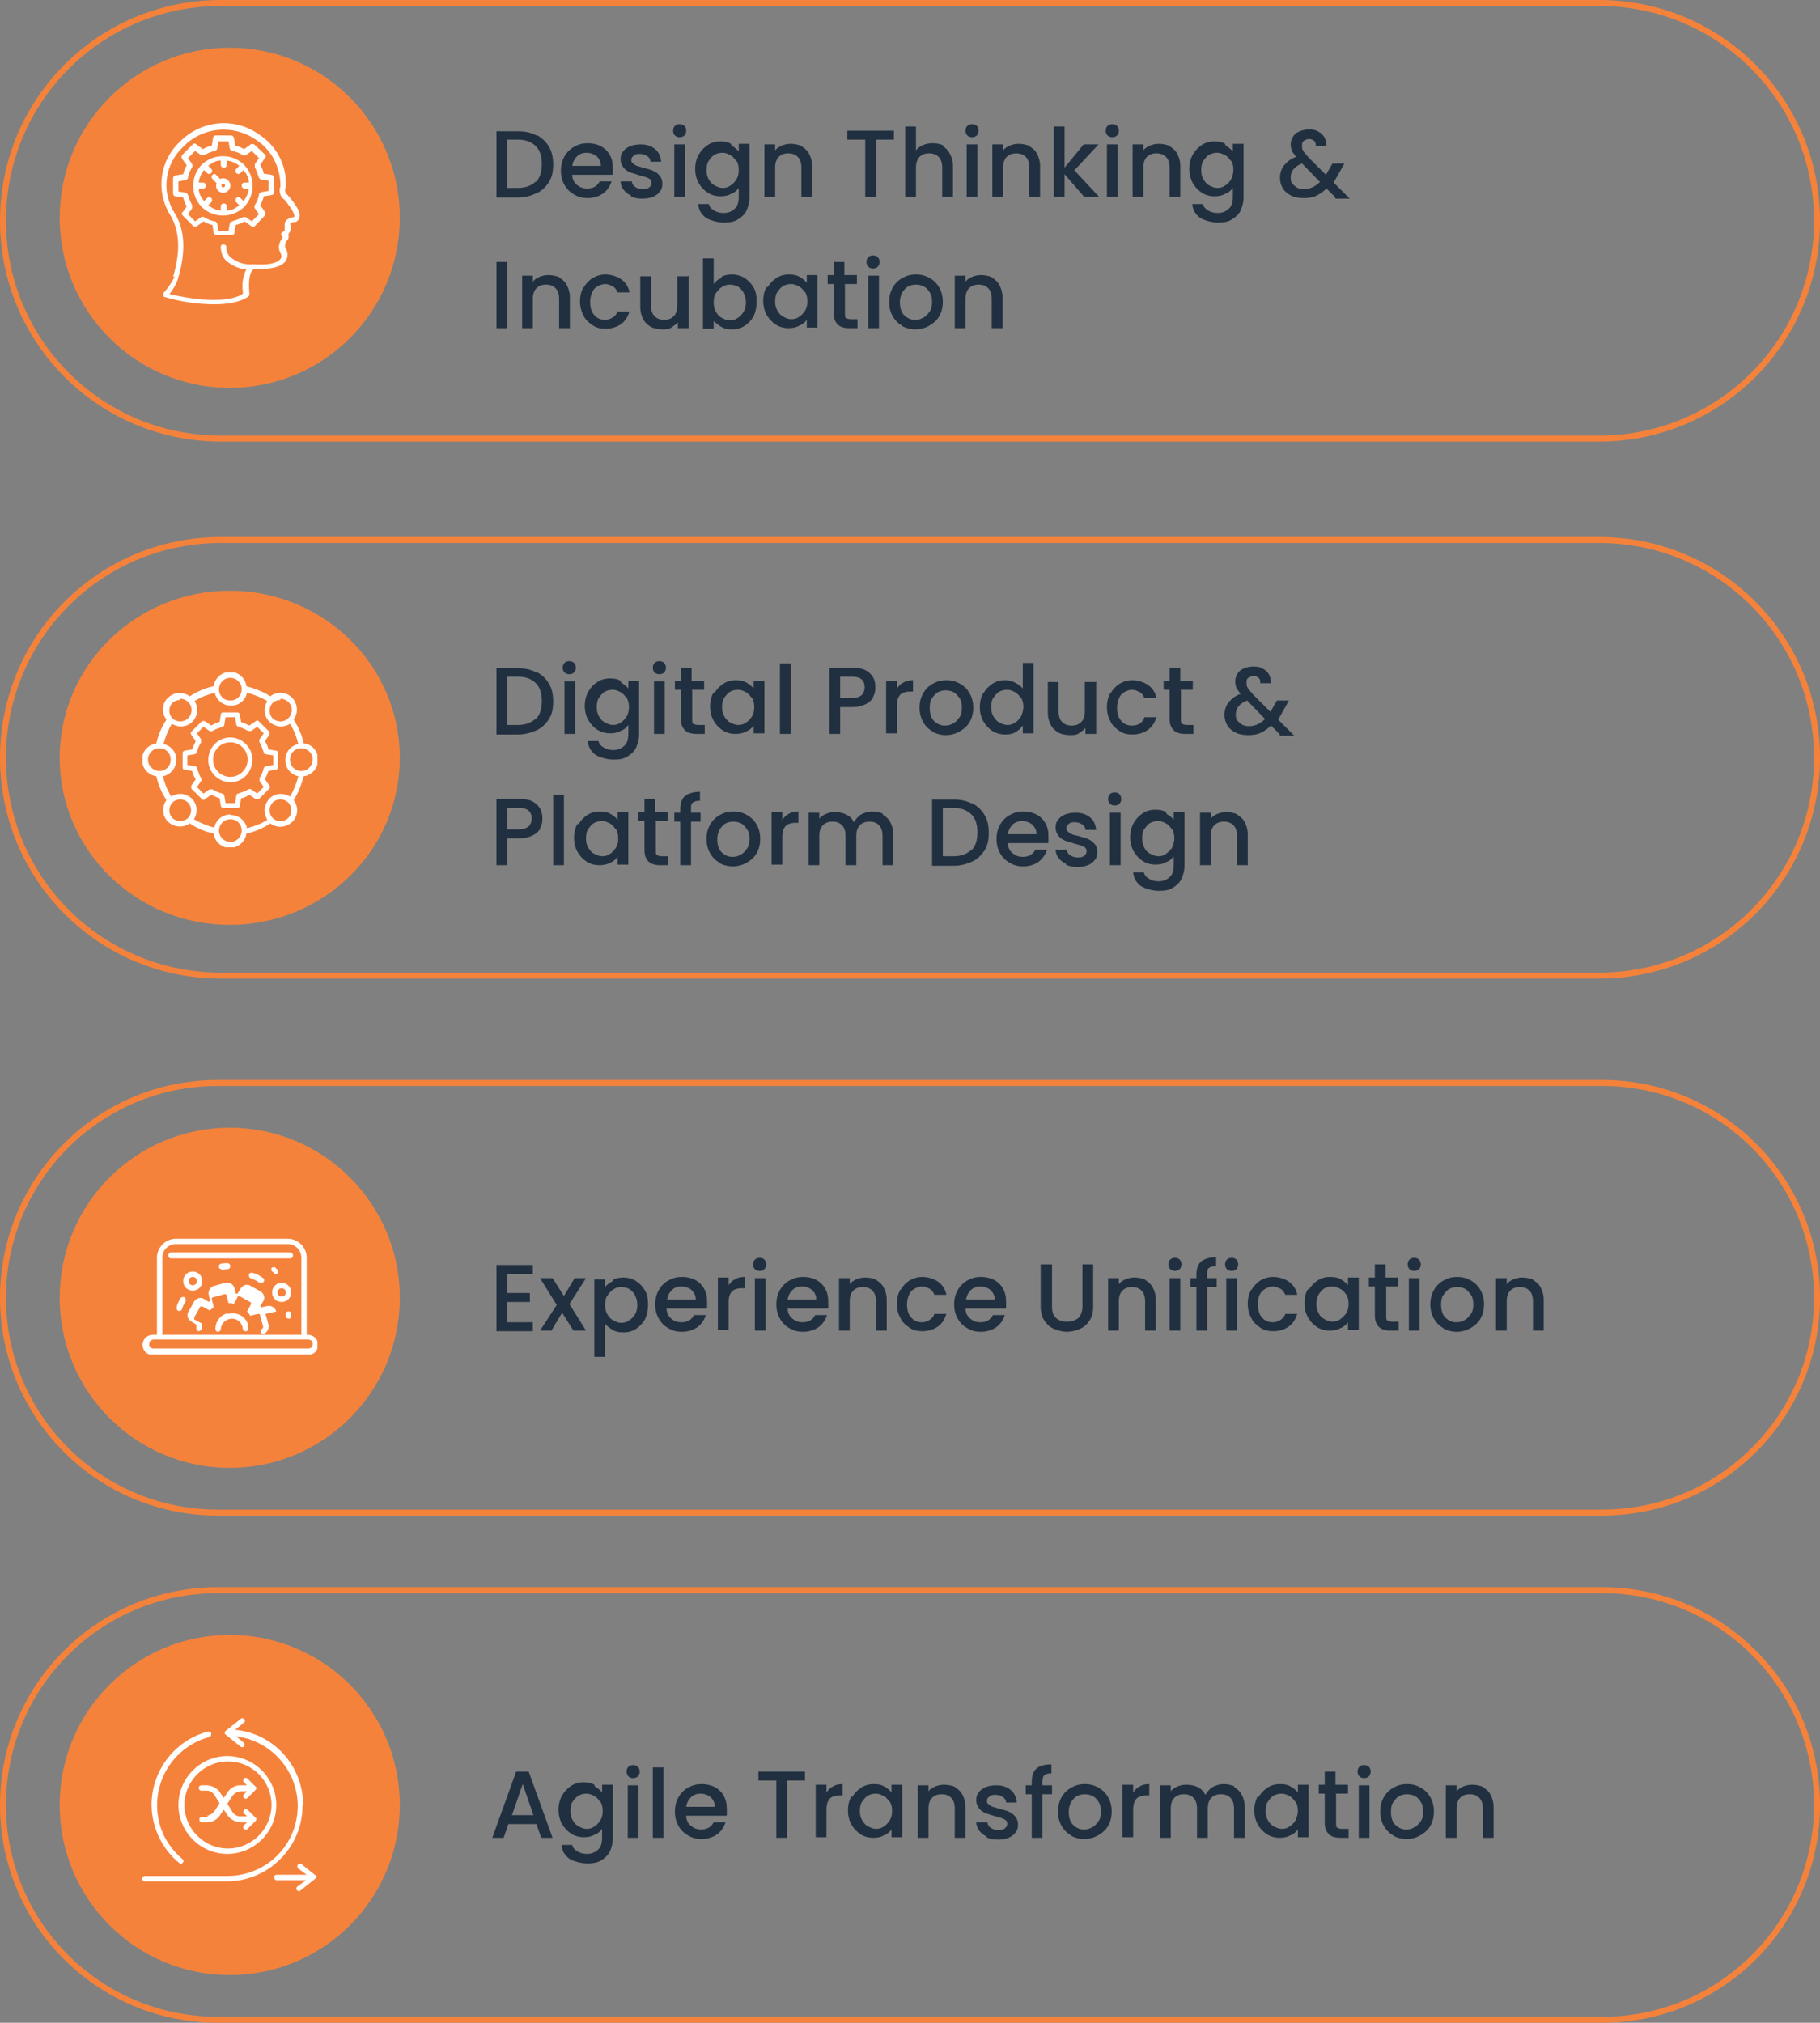 <?xml version="1.0" encoding="UTF-8"?> <svg xmlns="http://www.w3.org/2000/svg" xmlns:xlink="http://www.w3.org/1999/xlink" id="Layer_1" version="1.1" viewBox="0 0 305 339"><rect x="0" y="0" width="305" height="339" fill="#808080" stroke="none"/><defs><style> .st0 { fill: #fff; } .st1, .st2 { fill: none; } .st3 { clip-path: url(#clippath-1); } .st4 { isolation: isolate; } .st5 { fill: #213040; } .st6 { fill: #f5823b; } .st7 { clip-path: url(#clippath-2); } .st8 { clip-path: url(#clippath); } .st2 { stroke: #f5823b; } </style><clipPath id="clippath"><rect class="st1" x="23.9" y="207.5" width="29.3" height="19.5"></rect></clipPath><clipPath id="clippath-1"><rect class="st1" x="23.9" y="112.7" width="29.3" height="29.3"></rect></clipPath><clipPath id="clippath-2"><rect class="st1" x="27" y="20.7" width="23.2" height="30.3"></rect></clipPath></defs><g id="Digital_Product_Studio"><g id="Rectangle_78"><path class="st1" d="M37,0h231c20.4,0,37,16.6,37,37h0c0,20.4-16.6,37-37,37H37C16.6,74,0,57.4,0,37h0C0,16.6,16.6,0,37,0Z"></path><path class="st2" d="M37,.5h231c20.2,0,36.5,16.3,36.5,36.5h0c0,20.2-16.3,36.5-36.5,36.5H37C16.8,73.5.5,57.2.5,37h0C.5,16.8,16.8.5,37,.5Z"></path></g><g id="Rectangle_79"><path class="st1" d="M37,90h231c20.4,0,37,16.6,37,37h0c0,20.4-16.6,37-37,37H37c-20.4,0-37-16.6-37-37h0c0-20.4,16.6-37,37-37Z"></path><path class="st2" d="M37,90.5h231c20.2,0,36.5,16.3,36.5,36.5h0c0,20.2-16.3,36.5-36.5,36.5H37c-20.2,0-36.5-16.3-36.5-36.5h0c0-20.2,16.3-36.5,36.5-36.5Z"></path></g><g id="Rectangle_80"><path class="st1" d="M36.5,181h232c20.2,0,36.5,16.3,36.5,36.5h0c0,20.2-16.3,36.5-36.5,36.5H36.5c-20.2,0-36.5-16.3-36.5-36.5h0c0-20.2,16.3-36.5,36.5-36.5Z"></path><path class="st2" d="M36.5,181.5h232c19.9,0,36,16.1,36,36h0c0,19.9-16.1,36-36,36H36.5c-19.9,0-36-16.1-36-36h0c0-19.9,16.1-36,36-36Z"></path></g><g id="Rectangle_103"><path class="st1" d="M36.5,266h232c20.2,0,36.5,16.3,36.5,36.5h0c0,20.2-16.3,36.5-36.5,36.5H36.5c-20.2,0-36.5-16.3-36.5-36.5h0c0-20.2,16.3-36.5,36.5-36.5Z"></path><path class="st2" d="M36.5,266.5h232c19.9,0,36,16.1,36,36h0c0,19.9-16.1,36-36,36H36.5c-19.9,0-36-16.1-36-36h0c0-19.9,16.1-36,36-36Z"></path></g><circle id="Ellipse_1" class="st6" cx="38.5" cy="36.5" r="28.5"></circle><ellipse id="Ellipse_2" class="st6" cx="38.5" cy="127" rx="28.5" ry="28"></ellipse><circle id="Ellipse_3" class="st6" cx="38.5" cy="217.5" r="28.5"></circle><circle id="Ellipse_4" class="st6" cx="38.5" cy="302.5" r="28.5"></circle><g id="Design_Thinking_Incubation" class="st4"><g class="st4"><path class="st5" d="M89.9,22.6c.9.5,1.6,1.1,2.1,2,.5.8.7,1.8.7,3s-.2,2.1-.7,2.9-1.2,1.5-2.1,1.9-1.9.7-3.1.7h-3.6v-11.1h3.6c1.2,0,2.2.2,3.1.7ZM89.8,30.5c.7-.7,1-1.7,1-3s-.3-2.3-1-3c-.7-.7-1.7-1.1-3-1.1h-1.8v8.1h1.8c1.3,0,2.3-.4,3-1.1Z"></path><path class="st5" d="M102.6,29.3h-6.7c0,.7.3,1.3.8,1.7.5.4,1,.6,1.7.6,1,0,1.7-.4,2.1-1.2h2c-.3.8-.7,1.5-1.4,2s-1.6.8-2.6.8-1.6-.2-2.3-.6c-.7-.4-1.2-.9-1.6-1.6-.4-.7-.6-1.5-.6-2.4s.2-1.7.6-2.4c.4-.7.9-1.2,1.6-1.6.7-.4,1.4-.6,2.3-.6s1.6.2,2.2.5c.7.4,1.2.9,1.5,1.5.4.7.5,1.4.5,2.3s0,.6,0,.9ZM100.7,27.8c0-.7-.3-1.2-.7-1.6-.5-.4-1.1-.6-1.7-.6s-1.2.2-1.6.6c-.4.4-.7.9-.8,1.6h4.9Z"></path><path class="st5" d="M105.8,32.8c-.5-.2-1-.6-1.3-1-.3-.4-.5-.9-.5-1.4h1.9c0,.4.2.7.5.9.3.2.7.4,1.2.4s.9,0,1.2-.3c.3-.2.4-.5.4-.8s-.2-.6-.5-.7c-.3-.2-.8-.3-1.5-.5-.7-.2-1.2-.4-1.6-.5-.4-.2-.8-.4-1.1-.8-.3-.4-.5-.8-.5-1.4s.1-.9.4-1.3c.3-.4.7-.7,1.2-.9.5-.2,1.1-.3,1.8-.3,1,0,1.8.3,2.4.8.6.5.9,1.2,1,2.1h-1.8c0-.4-.2-.7-.5-.9-.3-.2-.7-.4-1.2-.4s-.8,0-1.1.3c-.3.2-.4.4-.4.7s0,.4.3.6c.2.2.4.3.6.4.2,0,.6.2,1.1.3.6.2,1.2.3,1.6.5.4.2.8.4,1.1.8.3.3.5.8.5,1.4,0,.5-.1.9-.4,1.3s-.7.7-1.2.9c-.5.2-1.1.3-1.8.3s-1.3-.1-1.9-.4Z"></path><path class="st5" d="M113.1,22.7c-.2-.2-.3-.5-.3-.8s.1-.6.3-.8c.2-.2.5-.3.8-.3s.6.1.8.3c.2.2.3.5.3.8s-.1.6-.3.8c-.2.2-.5.3-.8.3s-.6-.1-.8-.3ZM114.8,24.2v8.8h-1.8v-8.8h1.8Z"></path><path class="st5" d="M122.6,24.4c.5.3.9.6,1.2,1v-1.3h1.8v9c0,.8-.2,1.5-.5,2.2-.3.6-.8,1.1-1.5,1.5-.6.4-1.4.5-2.3.5s-2.2-.3-3-.8c-.8-.6-1.2-1.3-1.3-2.3h1.8c.1.5.4.8.9,1.1.5.3,1,.4,1.6.4s1.3-.2,1.8-.7c.5-.4.7-1.1.7-2v-1.5c-.3.4-.7.8-1.3,1-.5.3-1.1.4-1.8.4s-1.5-.2-2.1-.6c-.6-.4-1.1-.9-1.5-1.6-.4-.7-.6-1.5-.6-2.4s.2-1.7.6-2.4.9-1.2,1.5-1.6c.6-.4,1.3-.6,2.1-.6s1.3.1,1.8.4ZM123.4,27c-.3-.4-.6-.8-1-1-.4-.2-.8-.4-1.3-.4s-.9.1-1.3.3c-.4.2-.7.6-1,1-.3.4-.4,1-.4,1.6s.1,1.1.4,1.6c.3.5.6.8,1,1s.8.4,1.3.4.9-.1,1.3-.4c.4-.2.7-.6,1-1,.3-.5.4-1,.4-1.6s-.1-1.1-.4-1.6Z"></path><path class="st5" d="M134.3,24.5c.5.3,1,.7,1.3,1.3.3.6.5,1.2.5,2v5.2h-1.8v-4.9c0-.8-.2-1.4-.6-1.8-.4-.4-.9-.6-1.6-.6s-1.2.2-1.6.6c-.4.4-.6,1-.6,1.8v4.9h-1.8v-8.8h1.8v1c.3-.4.7-.6,1.1-.8.5-.2,1-.3,1.5-.3s1.3.1,1.9.4Z"></path><path class="st5" d="M149.8,21.9v1.5h-3v9.6h-1.8v-9.6h-3v-1.5h7.8Z"></path><path class="st5" d="M158,24.5c.5.3.9.7,1.2,1.3.3.6.5,1.2.5,2v5.2h-1.8v-4.9c0-.8-.2-1.4-.6-1.8-.4-.4-.9-.6-1.6-.6s-1.2.2-1.6.6c-.4.4-.6,1-.6,1.8v4.9h-1.8v-11.8h1.8v4c.3-.4.7-.7,1.2-.9.5-.2,1-.3,1.6-.3s1.3.1,1.8.4Z"></path><path class="st5" d="M162.1,22.7c-.2-.2-.3-.5-.3-.8s.1-.6.3-.8c.2-.2.5-.3.8-.3s.6.1.8.3c.2.2.3.5.3.8s-.1.6-.3.8c-.2.2-.5.3-.8.3s-.6-.1-.8-.3ZM163.8,24.2v8.8h-1.8v-8.8h1.8Z"></path><path class="st5" d="M172.5,24.5c.5.3,1,.7,1.3,1.3.3.6.5,1.2.5,2v5.2h-1.8v-4.9c0-.8-.2-1.4-.6-1.8-.4-.4-.9-.6-1.6-.6s-1.2.2-1.6.6c-.4.4-.6,1-.6,1.8v4.9h-1.8v-8.8h1.8v1c.3-.4.7-.6,1.1-.8.5-.2,1-.3,1.5-.3s1.3.1,1.9.4Z"></path><path class="st5" d="M180.1,28.6l4.1,4.4h-2.5l-3.3-3.8v3.8h-1.8v-11.8h1.8v6.9l3.2-3.9h2.5l-4.1,4.4Z"></path><path class="st5" d="M185.6,22.7c-.2-.2-.3-.5-.3-.8s.1-.6.3-.8.5-.3.8-.3.6.1.8.3c.2.2.3.5.3.8s-.1.6-.3.8c-.2.2-.5.3-.8.3s-.6-.1-.8-.3ZM187.3,24.2v8.8h-1.8v-8.8h1.8Z"></path><path class="st5" d="M196,24.5c.5.3,1,.7,1.3,1.3s.5,1.2.5,2v5.2h-1.8v-4.9c0-.8-.2-1.4-.6-1.8-.4-.4-.9-.6-1.6-.6s-1.2.2-1.6.6c-.4.4-.6,1-.6,1.8v4.9h-1.8v-8.8h1.8v1c.3-.4.7-.6,1.1-.8.5-.2,1-.3,1.5-.3s1.3.1,1.9.4Z"></path><path class="st5" d="M205.4,24.4c.5.3.9.6,1.2,1v-1.3h1.8v9c0,.8-.2,1.5-.5,2.2-.3.6-.8,1.1-1.5,1.5-.6.4-1.4.5-2.3.5s-2.2-.3-3-.8c-.8-.6-1.2-1.3-1.3-2.3h1.8c.1.5.4.8.9,1.1.5.3,1,.4,1.6.4s1.3-.2,1.8-.7c.5-.4.7-1.1.7-2v-1.5c-.3.4-.7.8-1.3,1-.5.3-1.1.4-1.8.4s-1.5-.2-2.1-.6c-.6-.4-1.1-.9-1.5-1.6-.4-.7-.6-1.5-.6-2.4s.2-1.7.6-2.4c.4-.7.9-1.2,1.5-1.6.6-.4,1.3-.6,2.1-.6s1.3.1,1.8.4ZM206.3,27c-.3-.4-.6-.8-1-1-.4-.2-.8-.4-1.3-.4s-.9.1-1.3.3-.7.6-1,1c-.3.4-.4,1-.4,1.6s.1,1.1.4,1.6c.3.5.6.8,1,1s.8.4,1.3.4.9-.1,1.3-.4c.4-.2.7-.6,1-1,.2-.5.4-1,.4-1.6s-.1-1.1-.4-1.6Z"></path><path class="st5" d="M223.7,33l-1.4-1.4c-.5.5-1.1.9-1.7,1.2-.6.3-1.3.4-2.1.4s-1.5-.1-2.1-.4-1.1-.7-1.4-1.2c-.3-.5-.5-1.1-.5-1.8s.2-1.5.7-2.1,1.1-1.1,2-1.4c-.3-.4-.5-.7-.7-1-.1-.3-.2-.7-.2-1.1s.1-.9.4-1.3c.2-.4.6-.7,1.1-.9.5-.2,1-.3,1.6-.3s1.2.1,1.6.4c.4.2.8.6,1,1s.3.9.3,1.4h-1.8c0-.4,0-.7-.3-.9-.2-.2-.5-.3-.8-.3s-.6.1-.9.3-.3.5-.3.8,0,.6.2.9c.2.3.5.6.9,1.1l2.9,2.9,1.1-1.9h2l-1.4,2.5-.4.7,2.7,2.7h-2.4ZM221.1,30.4l-2.9-3c-1.3.5-1.9,1.3-1.9,2.3s.2,1,.6,1.4c.4.4.9.6,1.6.6,1,0,1.9-.4,2.7-1.2Z"></path></g><g class="st4"><path class="st5" d="M85,43.9v11.1h-1.8v-11.1h1.8Z"></path><path class="st5" d="M93.7,46.5c.5.3,1,.7,1.3,1.3.3.6.5,1.2.5,2v5.2h-1.8v-4.9c0-.8-.2-1.4-.6-1.8-.4-.4-.9-.6-1.6-.6s-1.2.2-1.6.6c-.4.4-.6,1-.6,1.8v4.9h-1.8v-8.8h1.8v1c.3-.4.7-.6,1.1-.8.5-.2,1-.3,1.5-.3s1.3.1,1.9.4Z"></path><path class="st5" d="M97.8,48.2c.4-.7.9-1.2,1.5-1.6.7-.4,1.4-.6,2.2-.6s1.9.3,2.6.8c.7.5,1.2,1.2,1.4,2.2h-2c-.2-.4-.4-.8-.8-1-.4-.2-.8-.4-1.3-.4s-1.3.3-1.8.8c-.4.5-.7,1.3-.7,2.2s.2,1.7.7,2.2c.4.5,1,.8,1.8.8s1.8-.5,2.1-1.4h2c-.3.9-.7,1.6-1.4,2.1-.7.5-1.6.8-2.6.8s-1.6-.2-2.2-.6-1.2-.9-1.5-1.6c-.4-.7-.6-1.5-.6-2.4s.2-1.7.6-2.4Z"></path><path class="st5" d="M115.4,46.2v8.8h-1.8v-1c-.3.4-.7.6-1.1.9s-1,.3-1.5.3-1.3-.1-1.9-.4c-.5-.3-1-.7-1.3-1.3-.3-.6-.5-1.2-.5-2v-5.2h1.8v4.9c0,.8.2,1.4.6,1.8.4.4.9.6,1.6.6s1.2-.2,1.6-.6c.4-.4.6-1,.6-1.8v-4.9h1.8Z"></path><path class="st5" d="M120.9,46.4c.5-.3,1.1-.4,1.8-.4s1.5.2,2.1.6c.6.4,1.1.9,1.5,1.6.4.7.5,1.5.5,2.4s-.2,1.7-.5,2.4c-.4.7-.9,1.2-1.5,1.6-.6.4-1.3.6-2.1.6s-1.3-.1-1.8-.4c-.5-.3-.9-.6-1.3-1v1.3h-1.8v-11.8h1.8v4.3c.3-.4.7-.8,1.3-1ZM124.6,49c-.3-.4-.6-.8-1-1-.4-.2-.9-.3-1.3-.3s-.9.1-1.3.4c-.4.2-.7.6-1,1s-.4,1-.4,1.6.1,1.1.4,1.6c.3.5.6.8,1,1s.8.4,1.3.4.9-.1,1.3-.4c.4-.2.7-.6,1-1,.3-.5.4-1,.4-1.6s-.1-1.1-.4-1.6Z"></path><path class="st5" d="M128.6,48.2c.4-.7.9-1.2,1.5-1.6.6-.4,1.3-.6,2.1-.6s1.3.1,1.8.4c.5.3.9.6,1.2,1v-1.3h1.8v8.8h-1.8v-1.3c-.3.4-.7.8-1.3,1-.5.3-1.1.4-1.8.4s-1.5-.2-2.1-.6c-.6-.4-1.1-.9-1.5-1.6-.4-.7-.6-1.5-.6-2.4s.2-1.7.6-2.4ZM134.9,49c-.3-.4-.6-.8-1-1-.4-.2-.8-.4-1.3-.4s-.9.1-1.3.3c-.4.2-.7.6-1,1-.3.4-.4,1-.4,1.6s.1,1.1.4,1.6c.3.5.6.8,1,1s.8.4,1.3.4.9-.1,1.3-.4c.4-.2.7-.6,1-1,.3-.5.4-1,.4-1.6s-.1-1.1-.4-1.6Z"></path><path class="st5" d="M141.6,47.7v4.9c0,.3,0,.6.2.7.2.1.4.2.8.2h1.1v1.5h-1.4c-.8,0-1.5-.2-1.9-.6-.4-.4-.7-1-.7-1.9v-4.9h-1v-1.5h1v-2.2h1.8v2.2h2.1v1.5h-2.1Z"></path><path class="st5" d="M145.5,44.7c-.2-.2-.3-.5-.3-.8s.1-.6.3-.8c.2-.2.5-.3.8-.3s.6.1.8.3c.2.2.3.5.3.8s-.1.6-.3.8c-.2.2-.5.3-.8.3s-.6-.1-.8-.3ZM147.3,46.2v8.8h-1.8v-8.8h1.8Z"></path><path class="st5" d="M151.2,54.6c-.7-.4-1.2-.9-1.6-1.6-.4-.7-.6-1.5-.6-2.4s.2-1.7.6-2.4c.4-.7.9-1.2,1.6-1.6.7-.4,1.4-.6,2.3-.6s1.6.2,2.3.6c.7.4,1.2.9,1.6,1.6s.6,1.5.6,2.4-.2,1.7-.6,2.4c-.4.7-1,1.2-1.7,1.6s-1.5.6-2.3.6-1.6-.2-2.3-.6ZM154.8,53.2c.4-.2.7-.6,1-1s.4-1,.4-1.6-.1-1.2-.4-1.6c-.2-.4-.6-.8-1-1s-.8-.3-1.3-.3-.9.1-1.3.3-.7.6-1,1c-.2.4-.4,1-.4,1.6,0,.9.2,1.7.7,2.2s1.1.8,1.8.8.9-.1,1.3-.3Z"></path><path class="st5" d="M166.2,46.5c.5.3,1,.7,1.3,1.3.3.6.5,1.2.5,2v5.2h-1.8v-4.9c0-.8-.2-1.4-.6-1.8-.4-.4-.9-.6-1.6-.6s-1.2.2-1.6.6c-.4.4-.6,1-.6,1.8v4.9h-1.8v-8.8h1.8v1c.3-.4.7-.6,1.1-.8.5-.2,1-.3,1.5-.3s1.3.1,1.9.4Z"></path></g></g><g id="Digital_Product_Platform_Design" class="st4"><g class="st4"><path class="st5" d="M89.9,112.6c.9.5,1.6,1.1,2.1,2,.5.8.7,1.8.7,3s-.2,2.1-.7,2.9-1.2,1.5-2.1,1.9-1.9.7-3.1.7h-3.6v-11.1h3.6c1.2,0,2.2.2,3.1.7ZM89.8,120.5c.7-.7,1-1.7,1-3s-.3-2.3-1-3c-.7-.7-1.7-1.1-3-1.1h-1.8v8.1h1.8c1.3,0,2.3-.4,3-1.1Z"></path><path class="st5" d="M94.6,112.7c-.2-.2-.3-.5-.3-.8s.1-.6.3-.8c.2-.2.5-.3.8-.3s.6.1.8.3c.2.2.3.5.3.8s-.1.6-.3.8c-.2.2-.5.3-.8.3s-.6-.1-.8-.3ZM96.4,114.2v8.8h-1.8v-8.8h1.8Z"></path><path class="st5" d="M104.1,114.4c.5.3.9.6,1.2,1v-1.3h1.8v9c0,.8-.2,1.5-.5,2.2-.3.6-.8,1.1-1.5,1.5-.6.4-1.4.5-2.3.5s-2.2-.3-3-.8c-.8-.6-1.2-1.3-1.3-2.3h1.8c.1.5.4.8.9,1.1.5.3,1,.4,1.6.4s1.3-.2,1.8-.7c.5-.4.7-1.1.7-2v-1.5c-.3.4-.7.8-1.3,1-.5.3-1.1.4-1.8.4s-1.5-.2-2.1-.6c-.6-.4-1.1-.9-1.5-1.6-.4-.7-.6-1.5-.6-2.4s.2-1.7.6-2.4.9-1.2,1.5-1.6c.6-.4,1.3-.6,2.1-.6s1.3.1,1.8.4ZM105,117c-.3-.4-.6-.8-1-1-.4-.2-.8-.4-1.3-.4s-.9.1-1.3.3c-.4.2-.7.6-1,1-.3.4-.4,1-.4,1.6s.1,1.1.4,1.6c.3.5.6.8,1,1s.8.4,1.3.4.9-.1,1.3-.4c.4-.2.7-.6,1-1,.3-.5.4-1,.4-1.6s-.1-1.1-.4-1.6Z"></path><path class="st5" d="M109.7,112.7c-.2-.2-.3-.5-.3-.8s.1-.6.3-.8c.2-.2.5-.3.8-.3s.6.1.8.3c.2.2.3.5.3.8s-.1.6-.3.8c-.2.2-.5.3-.8.3s-.6-.1-.8-.3ZM111.4,114.2v8.8h-1.8v-8.8h1.8Z"></path><path class="st5" d="M116,115.7v4.9c0,.3,0,.6.2.7.2.1.4.2.8.2h1.1v1.5h-1.4c-.8,0-1.5-.2-1.9-.6-.4-.4-.7-1-.7-1.9v-4.9h-1v-1.5h1v-2.2h1.8v2.2h2.1v1.5h-2.1Z"></path><path class="st5" d="M119.7,116.2c.4-.7.9-1.2,1.5-1.6.6-.4,1.3-.6,2.1-.6s1.3.1,1.8.4c.5.3.9.6,1.2,1v-1.3h1.8v8.8h-1.8v-1.3c-.3.4-.7.8-1.3,1-.5.3-1.1.4-1.8.4s-1.5-.2-2.1-.6c-.6-.4-1.1-.9-1.5-1.6-.4-.7-.6-1.5-.6-2.4s.2-1.7.6-2.4ZM126,117c-.3-.4-.6-.8-1-1-.4-.2-.8-.4-1.3-.4s-.9.1-1.3.3c-.4.2-.7.6-1,1-.3.4-.4,1-.4,1.6s.1,1.1.4,1.6c.3.5.6.8,1,1s.8.4,1.3.4.9-.1,1.3-.4c.4-.2.7-.6,1-1,.3-.5.4-1,.4-1.6s-.1-1.1-.4-1.6Z"></path><path class="st5" d="M132.5,111.2v11.8h-1.8v-11.8h1.8Z"></path><path class="st5" d="M146.4,116.8c-.3.5-.7.9-1.3,1.2-.6.3-1.3.5-2.3.5h-2v4.5h-1.8v-11.1h3.8c.9,0,1.6.1,2.2.4.6.3,1,.7,1.3,1.2.3.5.4,1.1.4,1.7s-.1,1.1-.4,1.6ZM144.4,116.5c.3-.3.5-.8.5-1.3,0-1.2-.7-1.8-2.1-1.8h-2v3.6h2c.7,0,1.2-.2,1.6-.5Z"></path><path class="st5" d="M151.4,114.4c.4-.3,1-.4,1.6-.4v1.9h-.5c-.7,0-1.3.2-1.6.5-.4.4-.6,1-.6,1.9v4.6h-1.8v-8.8h1.8v1.3c.3-.4.6-.8,1.1-1Z"></path><path class="st5" d="M156.3,122.6c-.7-.4-1.2-.9-1.6-1.6-.4-.7-.6-1.5-.6-2.4s.2-1.7.6-2.4c.4-.7.9-1.2,1.6-1.6.7-.4,1.4-.6,2.3-.6s1.6.2,2.3.6c.7.4,1.2.9,1.6,1.6s.6,1.5.6,2.4-.2,1.7-.6,2.4c-.4.7-1,1.2-1.7,1.6-.7.4-1.5.6-2.3.6s-1.6-.2-2.3-.6ZM159.8,121.2c.4-.2.7-.6,1-1,.3-.4.4-1,.4-1.6s-.1-1.2-.4-1.6-.6-.8-1-1c-.4-.2-.8-.3-1.3-.3s-.9.1-1.3.3-.7.6-1,1-.4,1-.4,1.6c0,.9.2,1.7.7,2.2s1.1.8,1.8.8.9-.1,1.3-.3Z"></path><path class="st5" d="M164.8,116.2c.4-.7.9-1.2,1.5-1.6.6-.4,1.3-.6,2.1-.6s1.1.1,1.7.4c.6.3,1,.6,1.3,1v-4.3h1.8v11.8h-1.8v-1.3c-.3.4-.7.8-1.2,1.1-.5.3-1.1.4-1.8.4s-1.5-.2-2.1-.6c-.6-.4-1.1-.9-1.5-1.6-.4-.7-.6-1.5-.6-2.4s.2-1.7.6-2.4ZM171.1,117c-.3-.4-.6-.8-1-1-.4-.2-.8-.4-1.3-.4s-.9.1-1.3.3-.7.6-1,1c-.3.4-.4,1-.4,1.6s.1,1.1.4,1.6c.3.5.6.8,1,1s.8.4,1.3.4.9-.1,1.3-.4c.4-.2.7-.6,1-1,.2-.5.4-1,.4-1.6s-.1-1.1-.4-1.6Z"></path><path class="st5" d="M183.7,114.2v8.8h-1.8v-1c-.3.4-.7.6-1.1.9s-1,.3-1.5.3-1.3-.1-1.9-.4c-.5-.3-1-.7-1.3-1.3s-.5-1.2-.5-2v-5.2h1.8v4.9c0,.8.2,1.4.6,1.8.4.4.9.6,1.6.6s1.2-.2,1.6-.6c.4-.4.6-1,.6-1.8v-4.9h1.8Z"></path><path class="st5" d="M186.1,116.2c.4-.7.9-1.2,1.5-1.6.7-.4,1.4-.6,2.2-.6s1.9.3,2.6.8c.7.5,1.2,1.2,1.4,2.2h-2c-.2-.4-.4-.8-.8-1s-.8-.4-1.3-.4-1.3.3-1.8.8c-.4.5-.7,1.3-.7,2.2s.2,1.7.7,2.2c.4.5,1,.8,1.8.8,1.1,0,1.8-.5,2.1-1.4h2c-.3.9-.7,1.6-1.4,2.1-.7.5-1.6.8-2.6.8s-1.6-.2-2.2-.6-1.2-.9-1.5-1.6c-.4-.7-.6-1.5-.6-2.4s.2-1.7.6-2.4Z"></path><path class="st5" d="M197.9,115.7v4.9c0,.3,0,.6.2.7.2.1.4.2.8.2h1.1v1.5h-1.4c-.8,0-1.5-.2-1.9-.6s-.7-1-.7-1.9v-4.9h-1v-1.5h1v-2.2h1.8v2.2h2.1v1.5h-2.1Z"></path><path class="st5" d="M214.4,123l-1.4-1.4c-.5.5-1.1.9-1.7,1.2-.6.3-1.3.4-2.1.4s-1.5-.1-2.1-.4-1.1-.7-1.4-1.2c-.3-.5-.5-1.1-.5-1.8s.2-1.5.7-2.1,1.1-1.1,2-1.4c-.3-.4-.5-.7-.7-1-.1-.3-.2-.7-.2-1.1s.1-.9.4-1.3c.2-.4.6-.7,1.1-.9.5-.2,1-.3,1.6-.3s1.2.1,1.6.4c.4.2.8.6,1,1s.3.9.3,1.4h-1.8c0-.4,0-.7-.3-.9-.2-.2-.5-.3-.8-.3s-.6.1-.9.3-.3.5-.3.8,0,.6.2.9c.2.3.5.6.9,1.1l2.9,2.9,1.1-1.9h2l-1.4,2.5-.4.7,2.7,2.7h-2.4ZM211.9,120.4l-2.9-3c-1.3.5-1.9,1.3-1.9,2.3s.2,1,.6,1.4c.4.4.9.6,1.6.6,1,0,1.9-.4,2.7-1.2Z"></path></g><g class="st4"><path class="st5" d="M90.6,138.8c-.3.5-.7.9-1.3,1.2-.6.3-1.3.5-2.3.5h-2v4.5h-1.8v-11.1h3.8c.9,0,1.6.1,2.2.4.6.3,1,.7,1.3,1.2.3.5.4,1.1.4,1.7s-.1,1.1-.4,1.6ZM88.6,138.5c.3-.3.5-.8.5-1.3,0-1.2-.7-1.8-2.1-1.8h-2v3.6h2c.7,0,1.2-.2,1.6-.5Z"></path><path class="st5" d="M94.5,133.2v11.8h-1.8v-11.8h1.8Z"></path><path class="st5" d="M96.9,138.2c.4-.7.9-1.2,1.5-1.6.6-.4,1.3-.6,2.1-.6s1.3.1,1.8.4c.5.3.9.6,1.2,1v-1.3h1.8v8.8h-1.8v-1.3c-.3.4-.7.8-1.3,1-.5.3-1.1.4-1.8.4s-1.5-.2-2.1-.6c-.6-.4-1.1-.9-1.5-1.6-.4-.7-.6-1.5-.6-2.4s.2-1.7.6-2.4ZM103.2,139c-.3-.4-.6-.8-1-1-.4-.2-.8-.4-1.3-.4s-.9.1-1.3.3c-.4.2-.7.6-1,1-.3.4-.4,1-.4,1.6s.1,1.1.4,1.6c.3.5.6.8,1,1s.8.4,1.3.4.9-.1,1.3-.4c.4-.2.7-.6,1-1,.3-.5.4-1,.4-1.6s-.1-1.1-.4-1.6Z"></path><path class="st5" d="M109.9,137.7v4.9c0,.3,0,.6.2.7.2.1.4.2.8.2h1.1v1.5h-1.4c-.8,0-1.5-.2-1.9-.6-.4-.4-.7-1-.7-1.9v-4.9h-1v-1.5h1v-2.2h1.8v2.2h2.1v1.5h-2.1Z"></path><path class="st5" d="M117.4,137.7h-1.6v7.3h-1.8v-7.3h-1v-1.5h1v-.6c0-1,.3-1.8.8-2.2s1.4-.7,2.5-.7v1.5c-.6,0-.9.1-1.2.3s-.3.6-.3,1.1v.6h1.6v1.5Z"></path><path class="st5" d="M120.6,144.6c-.7-.4-1.2-.9-1.6-1.6-.4-.7-.6-1.5-.6-2.4s.2-1.7.6-2.4c.4-.7.9-1.2,1.6-1.6.7-.4,1.4-.6,2.3-.6s1.6.2,2.3.6c.7.4,1.2.9,1.6,1.6s.6,1.5.6,2.4-.2,1.7-.6,2.4c-.4.7-1,1.2-1.7,1.6s-1.5.6-2.3.6-1.6-.2-2.3-.6ZM124.2,143.2c.4-.2.7-.6,1-1,.3-.4.4-1,.4-1.6s-.1-1.2-.4-1.6-.6-.8-1-1-.8-.3-1.3-.3-.9.1-1.3.3-.7.6-1,1c-.2.4-.4,1-.4,1.6,0,.9.2,1.7.7,2.2s1.1.8,1.8.8.9-.1,1.3-.3Z"></path><path class="st5" d="M132.2,136.4c.4-.3,1-.4,1.6-.4v1.9h-.5c-.7,0-1.3.2-1.6.5-.4.4-.6,1-.6,1.9v4.6h-1.8v-8.8h1.8v1.3c.3-.4.6-.8,1.1-1Z"></path><path class="st5" d="M147.9,136.5c.5.3,1,.7,1.3,1.3.3.6.5,1.2.5,2v5.2h-1.8v-4.9c0-.8-.2-1.4-.6-1.8-.4-.4-.9-.6-1.6-.6s-1.2.2-1.6.6c-.4.4-.6,1-.6,1.8v4.9h-1.8v-4.9c0-.8-.2-1.4-.6-1.8-.4-.4-.9-.6-1.6-.6s-1.2.2-1.6.6c-.4.4-.6,1-.6,1.8v4.9h-1.8v-8.8h1.8v1c.3-.4.7-.6,1.1-.8.5-.2.9-.3,1.5-.3s1.3.1,1.9.4,1,.7,1.3,1.3c.3-.5.7-1,1.2-1.3.6-.3,1.2-.5,1.8-.5s1.3.1,1.9.4Z"></path><path class="st5" d="M162.9,134.6c.9.5,1.6,1.1,2.1,2,.5.8.7,1.8.7,3s-.2,2.1-.7,2.9-1.2,1.5-2.1,1.9-1.9.7-3.1.7h-3.6v-11.1h3.6c1.2,0,2.2.2,3.1.7ZM162.8,142.5c.7-.7,1-1.7,1-3s-.3-2.3-1-3-1.7-1.1-3-1.1h-1.8v8.1h1.8c1.3,0,2.3-.4,3-1.1Z"></path><path class="st5" d="M175.6,141.3h-6.7c0,.7.3,1.3.8,1.7s1,.6,1.7.6c1,0,1.7-.4,2.1-1.2h2c-.3.8-.8,1.5-1.4,2-.7.5-1.6.8-2.6.8s-1.6-.2-2.3-.6c-.7-.4-1.2-.9-1.6-1.6-.4-.7-.6-1.5-.6-2.4s.2-1.7.6-2.4c.4-.7.9-1.2,1.6-1.6.7-.4,1.4-.6,2.3-.6s1.6.2,2.2.5,1.2.9,1.5,1.5c.4.7.5,1.4.5,2.3s0,.6,0,.9ZM173.7,139.8c0-.7-.3-1.2-.7-1.6-.5-.4-1.1-.6-1.7-.6s-1.2.2-1.6.6c-.4.4-.7.9-.8,1.6h4.9Z"></path><path class="st5" d="M178.7,144.8c-.5-.2-1-.6-1.3-1-.3-.4-.5-.9-.5-1.4h1.9c0,.4.2.7.5.9.3.2.7.4,1.2.4s.9,0,1.2-.3c.3-.2.4-.5.4-.8s-.2-.6-.5-.7c-.3-.2-.8-.3-1.5-.5-.7-.2-1.2-.4-1.6-.5-.4-.2-.8-.4-1.1-.8-.3-.4-.5-.8-.5-1.4s.1-.9.4-1.3c.3-.4.7-.7,1.2-.9s1.1-.3,1.8-.3c1,0,1.8.3,2.4.8.6.5.9,1.2,1,2.1h-1.8c0-.4-.2-.7-.5-.9-.3-.2-.7-.4-1.2-.4s-.8,0-1.1.3c-.3.2-.4.4-.4.7s0,.4.3.6c.2.2.4.3.6.4s.6.2,1.1.3c.6.2,1.2.3,1.6.5.4.2.8.4,1.1.8.3.3.5.8.5,1.4,0,.5-.1.9-.4,1.3s-.7.7-1.2.9c-.5.2-1.1.3-1.8.3s-1.3-.1-1.9-.4Z"></path><path class="st5" d="M186,134.7c-.2-.2-.3-.5-.3-.8s.1-.6.3-.8c.2-.2.5-.3.8-.3s.6.1.8.3c.2.2.3.5.3.8s-.1.6-.3.8c-.2.2-.5.3-.8.3s-.6-.1-.8-.3ZM187.8,136.2v8.8h-1.8v-8.8h1.8Z"></path><path class="st5" d="M195.5,136.4c.5.3.9.6,1.2,1v-1.3h1.8v9c0,.8-.2,1.5-.5,2.2-.3.6-.8,1.1-1.5,1.5-.6.4-1.4.5-2.3.5s-2.2-.3-3-.8c-.8-.6-1.2-1.3-1.3-2.3h1.8c.1.5.4.8.9,1.1.5.3,1,.4,1.6.4s1.3-.2,1.8-.7c.5-.4.7-1.1.7-2v-1.5c-.3.4-.7.8-1.3,1-.5.3-1.1.4-1.8.4s-1.5-.2-2.1-.6c-.6-.4-1.1-.9-1.5-1.6-.4-.7-.6-1.5-.6-2.4s.2-1.7.6-2.4.9-1.2,1.5-1.6c.6-.4,1.3-.6,2.1-.6s1.3.1,1.8.4ZM196.4,139c-.3-.4-.6-.8-1-1-.4-.2-.8-.4-1.3-.4s-.9.1-1.3.3c-.4.2-.7.6-1,1-.3.4-.4,1-.4,1.6s.1,1.1.4,1.6c.2.5.6.8,1,1,.4.2.8.4,1.3.4s.9-.1,1.3-.4.7-.6,1-1c.2-.5.4-1,.4-1.6s-.1-1.1-.4-1.6Z"></path><path class="st5" d="M207.3,136.5c.5.3,1,.7,1.3,1.3s.5,1.2.5,2v5.2h-1.8v-4.9c0-.8-.2-1.4-.6-1.8-.4-.4-.9-.6-1.6-.6s-1.2.2-1.6.6c-.4.4-.6,1-.6,1.8v4.9h-1.8v-8.8h1.8v1c.3-.4.7-.6,1.1-.8.5-.2,1-.3,1.5-.3s1.3.1,1.9.4Z"></path></g></g><g id="Experience_Unification" class="st4"><g class="st4"><path class="st5" d="M85,213.4v3.3h3.8v1.5h-3.8v3.4h4.3v1.5h-6.1v-11.1h6.1v1.5h-4.3Z"></path><path class="st5" d="M95.4,218.5l2.8,4.5h-2.1l-1.9-3-1.8,3h-1.9l2.8-4.3-2.8-4.5h2.1l1.9,3,1.8-3h1.9l-2.8,4.4Z"></path><path class="st5" d="M102.7,214.5c.5-.3,1.1-.4,1.8-.4s1.5.2,2.1.6c.6.4,1.1.9,1.5,1.6s.5,1.5.5,2.4-.2,1.7-.5,2.4c-.4.7-.9,1.2-1.5,1.6-.6.4-1.3.6-2.1.6s-1.3-.1-1.8-.4c-.5-.3-.9-.6-1.3-1v5.5h-1.8v-13h1.8v1.3c.3-.4.7-.7,1.3-1ZM106.4,217c-.3-.4-.6-.8-1-1-.4-.2-.9-.3-1.3-.3s-.9.1-1.3.4c-.4.2-.7.6-1,1s-.4,1-.4,1.6.1,1.1.4,1.6c.3.5.6.8,1,1s.8.4,1.3.4.9-.1,1.3-.4c.4-.2.7-.6,1-1,.3-.5.4-1,.4-1.6s-.1-1.1-.4-1.6Z"></path><path class="st5" d="M118.4,219.3h-6.7c0,.7.3,1.3.8,1.7.5.4,1,.6,1.7.6,1,0,1.7-.4,2.1-1.2h2c-.3.8-.7,1.5-1.4,2s-1.6.8-2.6.8-1.6-.2-2.3-.6c-.7-.4-1.2-.9-1.6-1.6-.4-.7-.6-1.5-.6-2.4s.2-1.7.6-2.4c.4-.7.9-1.2,1.6-1.6.7-.4,1.4-.6,2.3-.6s1.6.2,2.2.5c.7.4,1.2.9,1.5,1.5.4.7.5,1.4.5,2.3s0,.6,0,.9ZM116.6,217.8c0-.7-.3-1.2-.7-1.6-.5-.4-1.1-.6-1.7-.6s-1.2.2-1.6.6c-.4.4-.7.9-.8,1.6h4.9Z"></path><path class="st5" d="M123.2,214.4c.4-.3,1-.4,1.6-.4v1.9h-.5c-.7,0-1.3.2-1.6.5-.4.4-.6,1-.6,1.9v4.6h-1.8v-8.8h1.8v1.3c.3-.4.6-.8,1.1-1Z"></path><path class="st5" d="M126.5,212.7c-.2-.2-.3-.5-.3-.8s.1-.6.3-.8c.2-.2.5-.3.8-.3s.6.1.8.3c.2.2.3.5.3.8s-.1.6-.3.8c-.2.2-.5.3-.8.3s-.6-.1-.8-.3ZM128.3,214.2v8.8h-1.8v-8.8h1.8Z"></path><path class="st5" d="M138.7,219.3h-6.7c0,.7.3,1.3.8,1.7.5.4,1,.6,1.7.6,1,0,1.7-.4,2.1-1.2h2c-.3.8-.7,1.5-1.4,2s-1.6.8-2.6.8-1.6-.2-2.3-.6c-.7-.4-1.2-.9-1.6-1.6-.4-.7-.6-1.5-.6-2.4s.2-1.7.6-2.4c.4-.7.9-1.2,1.6-1.6.7-.4,1.4-.6,2.3-.6s1.6.2,2.2.5c.7.4,1.2.9,1.5,1.5.4.7.5,1.4.5,2.3s0,.6,0,.9ZM136.8,217.8c0-.7-.3-1.2-.7-1.6-.5-.4-1.1-.6-1.7-.6s-1.2.2-1.6.6c-.4.4-.7.9-.8,1.6h4.9Z"></path><path class="st5" d="M146.8,214.5c.5.3,1,.7,1.3,1.3.3.6.5,1.2.5,2v5.2h-1.8v-4.9c0-.8-.2-1.4-.6-1.8-.4-.4-.9-.6-1.6-.6s-1.2.2-1.6.6c-.4.4-.6,1-.6,1.8v4.9h-1.8v-8.8h1.8v1c.3-.4.7-.6,1.1-.8.5-.2,1-.3,1.5-.3s1.3.1,1.9.4Z"></path><path class="st5" d="M150.9,216.2c.4-.7.9-1.2,1.5-1.6.7-.4,1.4-.6,2.2-.6s1.9.3,2.6.8c.7.5,1.2,1.2,1.4,2.2h-2c-.2-.4-.4-.8-.8-1s-.8-.4-1.3-.4-1.3.3-1.8.8c-.4.5-.7,1.3-.7,2.2s.2,1.7.7,2.2c.4.5,1,.8,1.8.8s1.8-.5,2.1-1.4h2c-.3.9-.7,1.6-1.4,2.1-.7.5-1.6.8-2.6.8s-1.6-.2-2.2-.6-1.2-.9-1.5-1.6c-.4-.7-.6-1.5-.6-2.4s.2-1.7.6-2.4Z"></path><path class="st5" d="M168.5,219.3h-6.7c0,.7.3,1.3.8,1.7.5.4,1,.6,1.7.6,1,0,1.7-.4,2.1-1.2h2c-.3.8-.7,1.5-1.4,2s-1.6.8-2.6.8-1.6-.2-2.3-.6c-.7-.4-1.2-.9-1.6-1.6-.4-.7-.6-1.5-.6-2.4s.2-1.7.6-2.4c.4-.7.9-1.2,1.6-1.6.7-.4,1.4-.6,2.3-.6s1.6.2,2.2.5c.7.4,1.2.9,1.5,1.5.4.7.5,1.4.5,2.3s0,.6,0,.9ZM166.7,217.8c0-.7-.3-1.2-.7-1.6-.5-.4-1.1-.6-1.7-.6s-1.2.2-1.6.6c-.4.4-.7.9-.8,1.6h4.9Z"></path><path class="st5" d="M176.3,211.9v7.1c0,.8.2,1.5.7,1.9.4.4,1.1.6,1.8.6s1.4-.2,1.9-.6c.4-.4.7-1.1.7-1.9v-7.1h1.8v7.1c0,.9-.2,1.7-.6,2.3-.4.6-.9,1.1-1.6,1.4-.7.3-1.4.5-2.2.5s-1.5-.2-2.2-.5c-.7-.3-1.2-.8-1.6-1.4-.4-.6-.6-1.4-.6-2.3v-7.1h1.8Z"></path><path class="st5" d="M191.9,214.5c.5.3,1,.7,1.3,1.3.3.6.5,1.2.5,2v5.2h-1.8v-4.9c0-.8-.2-1.4-.6-1.8-.4-.4-.9-.6-1.6-.6s-1.2.2-1.6.6c-.4.4-.6,1-.6,1.8v4.9h-1.8v-8.8h1.8v1c.3-.4.7-.6,1.1-.8.5-.2,1-.3,1.5-.3s1.3.1,1.9.4Z"></path><path class="st5" d="M196.1,212.7c-.2-.2-.3-.5-.3-.8s.1-.6.3-.8c.2-.2.5-.3.8-.3s.6.1.8.3c.2.2.3.5.3.8s-.1.6-.3.8c-.2.2-.5.3-.8.3s-.6-.1-.8-.3ZM197.8,214.2v8.8h-1.8v-8.8h1.8Z"></path><path class="st5" d="M203.9,215.7h-1.6v7.3h-1.8v-7.3h-1v-1.5h1v-.6c0-1,.3-1.8.8-2.2s1.4-.7,2.5-.7v1.5c-.6,0-.9.1-1.2.3s-.3.6-.3,1.1v.6h1.6v1.5Z"></path><path class="st5" d="M205.6,212.7c-.2-.2-.3-.5-.3-.8s.1-.6.3-.8c.2-.2.5-.3.8-.3s.6.1.8.3c.2.2.3.5.3.8s-.1.6-.3.8-.5.3-.8.3-.6-.1-.8-.3ZM207.3,214.2v8.8h-1.8v-8.8h1.8Z"></path><path class="st5" d="M209.7,216.2c.4-.7.9-1.2,1.5-1.6.7-.4,1.4-.6,2.2-.6s1.9.3,2.6.8c.7.5,1.2,1.2,1.4,2.2h-2c-.2-.4-.4-.8-.8-1s-.8-.4-1.3-.4-1.3.3-1.8.8-.7,1.3-.7,2.2.2,1.7.7,2.2c.4.5,1,.8,1.8.8s1.8-.5,2.1-1.4h2c-.3.9-.7,1.6-1.4,2.1-.7.5-1.6.8-2.6.8s-1.6-.2-2.2-.6-1.2-.9-1.5-1.6c-.4-.7-.6-1.5-.6-2.4s.2-1.7.6-2.4Z"></path><path class="st5" d="M219.3,216.2c.4-.7.9-1.2,1.5-1.6.6-.4,1.3-.6,2.1-.6s1.3.1,1.8.4c.5.3.9.6,1.2,1v-1.3h1.8v8.8h-1.8v-1.3c-.3.4-.7.8-1.3,1-.5.3-1.1.4-1.8.4s-1.5-.2-2.1-.6c-.6-.4-1.1-.9-1.5-1.6-.4-.7-.6-1.5-.6-2.4s.2-1.7.6-2.4ZM225.6,217c-.2-.4-.6-.8-1-1-.4-.2-.8-.4-1.3-.4s-.9.1-1.3.3c-.4.2-.7.6-1,1-.2.4-.4,1-.4,1.6s.1,1.1.4,1.6c.2.5.6.8,1,1s.8.4,1.3.4.9-.1,1.3-.4.7-.6,1-1c.3-.5.4-1,.4-1.6s-.1-1.1-.4-1.6Z"></path><path class="st5" d="M232.3,215.7v4.9c0,.3,0,.6.2.7.2.1.4.2.8.2h1.1v1.5h-1.4c-.8,0-1.5-.2-1.9-.6s-.7-1-.7-1.9v-4.9h-1v-1.5h1v-2.2h1.8v2.2h2.1v1.5h-2.1Z"></path><path class="st5" d="M236.2,212.7c-.2-.2-.3-.5-.3-.8s.1-.6.3-.8c.2-.2.5-.3.8-.3s.6.1.8.3c.2.2.3.5.3.8s-.1.6-.3.8-.5.3-.8.3-.6-.1-.8-.3ZM237.9,214.2v8.8h-1.8v-8.8h1.8Z"></path><path class="st5" d="M241.9,222.6c-.7-.4-1.2-.9-1.6-1.6-.4-.7-.6-1.5-.6-2.4s.2-1.7.6-2.4c.4-.7.9-1.2,1.6-1.6.7-.4,1.4-.6,2.3-.6s1.6.2,2.3.6c.7.4,1.2.9,1.6,1.6s.6,1.5.6,2.4-.2,1.7-.6,2.4c-.4.7-1,1.2-1.7,1.6-.7.4-1.5.6-2.3.6s-1.6-.2-2.3-.6ZM245.5,221.2c.4-.2.7-.6,1-1,.3-.4.4-1,.4-1.6s-.1-1.2-.4-1.6-.6-.8-1-1c-.4-.2-.8-.3-1.3-.3s-.9.1-1.3.3-.7.6-1,1-.4,1-.4,1.6c0,.9.2,1.7.7,2.2s1.1.8,1.8.8.9-.1,1.3-.3Z"></path><path class="st5" d="M256.9,214.5c.5.3,1,.7,1.3,1.3.3.6.5,1.2.5,2v5.2h-1.8v-4.9c0-.8-.2-1.4-.6-1.8-.4-.4-.9-.6-1.6-.6s-1.2.2-1.6.6c-.4.4-.6,1-.6,1.8v4.9h-1.8v-8.8h1.8v1c.3-.4.7-.6,1.1-.8.5-.2,1-.3,1.5-.3s1.3.1,1.9.4Z"></path></g></g><g id="Agile_Transformation" class="st4"><g class="st4"><path class="st5" d="M89.9,305.7h-4.7l-.8,2.3h-1.9l4-11.1h2.1l4,11.1h-1.9l-.8-2.3ZM89.4,304.2l-1.8-5.2-1.8,5.2h3.6Z"></path><path class="st5" d="M99.7,299.4c.5.3.9.6,1.2,1v-1.3h1.8v9c0,.8-.2,1.5-.5,2.2-.3.6-.8,1.1-1.5,1.5-.6.4-1.4.5-2.3.5s-2.2-.3-3-.8c-.8-.6-1.2-1.3-1.3-2.3h1.8c.1.5.4.8.9,1.1.5.3,1,.4,1.6.4s1.3-.2,1.8-.7c.5-.4.7-1.1.7-2v-1.5c-.3.4-.7.8-1.3,1-.5.3-1.1.4-1.8.4s-1.5-.2-2.1-.6c-.6-.4-1.1-.9-1.5-1.6-.4-.7-.6-1.5-.6-2.4s.2-1.7.6-2.4.9-1.2,1.5-1.6c.6-.4,1.3-.6,2.1-.6s1.3.1,1.8.4ZM100.6,302c-.3-.4-.6-.8-1-1-.4-.2-.8-.4-1.3-.4s-.9.1-1.3.3c-.4.2-.7.6-1,1-.3.4-.4,1-.4,1.6s.1,1.1.4,1.6c.3.5.6.8,1,1s.8.4,1.3.4.9-.1,1.3-.4c.4-.2.7-.6,1-1,.3-.5.4-1,.4-1.6s-.1-1.1-.4-1.6Z"></path><path class="st5" d="M105.3,297.7c-.2-.2-.3-.5-.3-.8s.1-.6.3-.8c.2-.2.5-.3.8-.3s.6.1.8.3c.2.2.3.5.3.8s-.1.6-.3.8c-.2.2-.5.3-.8.3s-.6-.1-.8-.3ZM107,299.2v8.8h-1.8v-8.8h1.8Z"></path><path class="st5" d="M111.2,296.2v11.8h-1.8v-11.8h1.8Z"></path><path class="st5" d="M121.7,304.3h-6.7c0,.7.3,1.3.8,1.7.5.4,1,.6,1.7.6,1,0,1.7-.4,2.1-1.2h2c-.3.8-.7,1.5-1.4,2s-1.6.8-2.6.8-1.6-.2-2.3-.6c-.7-.4-1.2-.9-1.6-1.6-.4-.7-.6-1.5-.6-2.4s.2-1.7.6-2.4c.4-.7.9-1.2,1.6-1.6.7-.4,1.4-.6,2.3-.6s1.6.2,2.2.5c.7.4,1.2.9,1.5,1.5.4.7.5,1.4.5,2.3s0,.6,0,.9ZM119.8,302.8c0-.7-.3-1.2-.7-1.6-.5-.4-1.1-.6-1.7-.6s-1.2.2-1.6.6c-.4.4-.7.9-.8,1.6h4.9Z"></path><path class="st5" d="M134.9,296.9v1.5h-3v9.6h-1.8v-9.6h-3v-1.5h7.8Z"></path><path class="st5" d="M139.6,299.4c.4-.3,1-.4,1.6-.4v1.9h-.5c-.7,0-1.3.2-1.6.5-.4.4-.6,1-.6,1.9v4.6h-1.8v-8.8h1.8v1.3c.3-.4.6-.8,1.1-1Z"></path><path class="st5" d="M142.8,301.2c.4-.7.9-1.2,1.5-1.6.6-.4,1.3-.6,2.1-.6s1.3.1,1.8.4c.5.3.9.6,1.2,1v-1.3h1.8v8.8h-1.8v-1.3c-.3.4-.7.8-1.3,1-.5.3-1.1.4-1.8.4s-1.5-.2-2.1-.6c-.6-.4-1.1-.9-1.5-1.6-.4-.7-.6-1.5-.6-2.4s.2-1.7.6-2.4ZM149.1,302c-.3-.4-.6-.8-1-1-.4-.2-.8-.4-1.3-.4s-.9.1-1.3.3c-.4.2-.7.6-1,1-.3.4-.4,1-.4,1.6s.1,1.1.4,1.6c.3.5.6.8,1,1s.8.4,1.3.4.9-.1,1.3-.4c.4-.2.7-.6,1-1,.3-.5.4-1,.4-1.6s-.1-1.1-.4-1.6Z"></path><path class="st5" d="M160,299.5c.5.3,1,.7,1.3,1.3.3.6.5,1.2.5,2v5.2h-1.8v-4.9c0-.8-.2-1.4-.6-1.8-.4-.4-.9-.6-1.6-.6s-1.2.2-1.6.6c-.4.4-.6,1-.6,1.8v4.9h-1.8v-8.8h1.8v1c.3-.4.7-.6,1.1-.8.5-.2,1-.3,1.5-.3s1.3.1,1.9.4Z"></path><path class="st5" d="M165.4,307.8c-.5-.2-1-.6-1.3-1-.3-.4-.5-.9-.5-1.4h1.9c0,.4.2.7.5.9.3.2.7.4,1.2.4s.9,0,1.2-.3c.3-.2.4-.5.4-.8s-.2-.6-.5-.7c-.3-.2-.8-.3-1.5-.5-.7-.2-1.2-.4-1.6-.5-.4-.2-.8-.4-1.1-.8-.3-.4-.5-.8-.5-1.4s.1-.9.4-1.3c.3-.4.7-.7,1.2-.9.5-.2,1.1-.3,1.8-.3,1,0,1.8.3,2.4.8.6.5.9,1.2,1,2.1h-1.8c0-.4-.2-.7-.5-.9-.3-.2-.7-.4-1.2-.4s-.8,0-1.1.3c-.3.2-.4.4-.4.7s0,.4.3.6.4.3.6.4c.2,0,.6.2,1.1.3.6.2,1.2.3,1.6.5.4.2.8.4,1.1.8.3.3.5.8.5,1.4,0,.5-.1.9-.4,1.3s-.7.7-1.2.9c-.5.2-1.1.3-1.8.3s-1.3-.1-1.9-.4Z"></path><path class="st5" d="M176.3,300.7h-1.6v7.3h-1.8v-7.3h-1v-1.5h1v-.6c0-1,.3-1.8.8-2.2.5-.5,1.4-.7,2.5-.7v1.5c-.6,0-.9.1-1.2.3-.2.2-.3.6-.3,1.1v.6h1.6v1.5Z"></path><path class="st5" d="M179.5,307.6c-.7-.4-1.2-.9-1.6-1.6-.4-.7-.6-1.5-.6-2.4s.2-1.7.6-2.4c.4-.7.9-1.2,1.6-1.6.7-.4,1.4-.6,2.3-.6s1.6.2,2.3.6c.7.4,1.2.9,1.6,1.6s.6,1.5.6,2.4-.2,1.7-.6,2.4c-.4.7-1,1.2-1.7,1.6s-1.5.6-2.3.6-1.6-.2-2.3-.6ZM183.1,306.2c.4-.2.7-.6,1-1s.4-1,.4-1.6-.1-1.2-.4-1.6c-.2-.4-.6-.8-1-1s-.8-.3-1.3-.3-.9.1-1.3.3c-.4.2-.7.6-1,1-.2.4-.4,1-.4,1.6,0,.9.2,1.7.7,2.2.5.5,1.1.8,1.8.8s.9-.1,1.3-.3Z"></path><path class="st5" d="M191,299.4c.4-.3,1-.4,1.6-.4v1.9h-.5c-.7,0-1.3.2-1.6.5-.4.4-.6,1-.6,1.9v4.6h-1.8v-8.8h1.8v1.3c.3-.4.6-.8,1.1-1Z"></path><path class="st5" d="M206.8,299.5c.5.3,1,.7,1.3,1.3.3.6.5,1.2.5,2v5.2h-1.8v-4.9c0-.8-.2-1.4-.6-1.8-.4-.4-.9-.6-1.6-.6s-1.2.2-1.6.6c-.4.4-.6,1-.6,1.8v4.9h-1.8v-4.9c0-.8-.2-1.4-.6-1.8-.4-.4-.9-.6-1.6-.6s-1.2.2-1.6.6c-.4.4-.6,1-.6,1.8v4.9h-1.8v-8.8h1.8v1c.3-.4.7-.6,1.1-.8.5-.2.9-.3,1.5-.3s1.3.1,1.9.4,1,.7,1.3,1.3c.3-.5.7-1,1.2-1.3.6-.3,1.2-.5,1.8-.5s1.3.1,1.9.4Z"></path><path class="st5" d="M210.9,301.2c.4-.7.9-1.2,1.5-1.6.6-.4,1.3-.6,2.1-.6s1.3.1,1.8.4c.5.3.9.6,1.2,1v-1.3h1.8v8.8h-1.8v-1.3c-.3.4-.7.8-1.3,1-.5.3-1.1.4-1.8.4s-1.5-.2-2.1-.6c-.6-.4-1.1-.9-1.5-1.6-.4-.7-.6-1.5-.6-2.4s.2-1.7.6-2.4ZM217.1,302c-.3-.4-.6-.8-1-1-.4-.2-.8-.4-1.3-.4s-.9.1-1.3.3-.7.6-1,1c-.3.4-.4,1-.4,1.6s.1,1.1.4,1.6c.3.5.6.8,1,1s.8.4,1.3.4.9-.1,1.3-.4c.4-.2.7-.6,1-1,.2-.5.4-1,.4-1.6s-.1-1.1-.4-1.6Z"></path><path class="st5" d="M223.9,300.7v4.9c0,.3,0,.6.2.7.2.1.4.2.8.2h1.1v1.5h-1.4c-.8,0-1.5-.2-1.9-.6s-.7-1-.7-1.9v-4.9h-1v-1.5h1v-2.2h1.8v2.2h2.1v1.5h-2.1Z"></path><path class="st5" d="M227.8,297.7c-.2-.2-.3-.5-.3-.8s.1-.6.3-.8c.2-.2.5-.3.8-.3s.6.1.8.3c.2.2.3.5.3.8s-.1.6-.3.8c-.2.2-.5.3-.8.3s-.6-.1-.8-.3ZM229.5,299.2v8.8h-1.8v-8.8h1.8Z"></path><path class="st5" d="M233.5,307.6c-.7-.4-1.2-.9-1.6-1.6-.4-.7-.6-1.5-.6-2.4s.2-1.7.6-2.4.9-1.2,1.6-1.6c.7-.4,1.4-.6,2.3-.6s1.6.2,2.3.6c.7.4,1.2.9,1.6,1.6s.6,1.5.6,2.4-.2,1.7-.6,2.4-1,1.2-1.7,1.6-1.5.6-2.3.6-1.6-.2-2.3-.6ZM237.1,306.2c.4-.2.7-.6,1-1,.3-.4.4-1,.4-1.6s-.1-1.2-.4-1.6c-.2-.4-.6-.8-1-1s-.8-.3-1.3-.3-.9.1-1.3.3c-.4.2-.7.6-1,1s-.4,1-.4,1.6c0,.9.2,1.7.7,2.2.5.5,1.1.8,1.8.8s.9-.1,1.3-.3Z"></path><path class="st5" d="M248.5,299.5c.5.3,1,.7,1.3,1.3s.5,1.2.5,2v5.2h-1.8v-4.9c0-.8-.2-1.4-.6-1.8-.4-.4-.9-.6-1.6-.6s-1.2.2-1.6.6c-.4.4-.6,1-.6,1.8v4.9h-1.8v-8.8h1.8v1c.3-.4.7-.6,1.1-.8.5-.2,1-.3,1.5-.3s1.3.1,1.9.4Z"></path></g></g><g id="Group_16"><g class="st8"><g id="Group_15"><path id="Path_72" class="st0" d="M38.1,220.1c-1.2.3-2,1.4-2,2.6,0,.3.2.5.4.5,0,0,0,0,0,0h0c.2,0,.5-.2.5-.4,0-1,.9-1.8,1.9-1.8,1,0,1.7.8,1.8,1.7,0,.3.2.4.5.4s.4-.2.4-.5h0c0-.2,0-.4,0-.5-.4-1.5-1.9-2.3-3.4-1.9"></path><path id="Path_73" class="st0" d="M46.3,219.8c-.2-.7-.9-1.1-1.6-.9l-.9.2c0,0-.1-.2-.2-.2l.5-.8c.4-.6.1-1.4-.5-1.7,0,0,0,0,0,0l-1.6-.9c-.6-.4-1.4-.1-1.7.5,0,0,0,0,0,0l-.5.8c0,0-.2,0-.3,0l-.2-.9c-.2-.7-.9-1.1-1.6-.9l-1.8.5c-.7.2-1.1.9-.9,1.6l.2.9c0,0-.2.1-.2.2l-.8-.5c-.6-.4-1.4-.1-1.7.5,0,0,0,0,0,0l-.9,1.6c-.4.6-.1,1.4.5,1.7,0,0,0,0,0,0l.8.5c0,.2,0,.4,0,.6,0,.3.2.5.4.5,0,0,0,0,0,0h0c.2,0,.4-.2.5-.4,0-.3,0-.5,0-.8h0s0,0,0,0h0c0-.1,0-.1,0-.1s0,0,0,0c0,0,0,0,0,0,0,0,0,0,0,0,0,0,0,0,0,0,0,0,0,0,0,0,0,0,0,0,0,0h0s0,0,0,0h0s-1.1-.6-1.1-.6c-.2,0-.2-.3-.1-.5,0,0,0,0,0,0l.9-1.6c0-.2.3-.2.5-.1,0,0,0,0,0,0l1.1.6s0,0,0,0c0,0,0,0,0,0h0s0,0,0,0h.1s0,0,0,0h0s0,0,0,0h0s0,0,0,0h0s0,0,0,0c.2-.2.4-.3.6-.5,0,0,0,0,0,0,0,0,0,0,0,0h0s0,0,0,0c0,0,0,0,0,0,0,0,0,0,0,0,0,0,0,0,0,0,0,0,0,0,0,0s0,0,0,0c0,0,0,0,0,0h0c0-.1,0-.1,0-.1h0s-.3-1.2-.3-1.2c0-.2,0-.4.3-.4l1.8-.5c.2,0,.4,0,.4.3l.3,1.2s0,0,0,0c0,0,0,0,0,0,0,0,0,0,0,0,0,0,0,0,0,0s0,0,0,0,0,0,0,0,0,0,0,0h0s0,0,0,0h0s0,0,0,0h0s0,0,0,0c.3,0,.5,0,.8.1h0s0,0,0,0h.1s0,0,0,0c0,0,0,0,0,0h0s0,0,0,0c0,0,0,0,0,0,0,0,0,0,0,0h0s0,0,0,0h0s.6-1.1.6-1.1c0-.2.3-.2.5-.1,0,0,0,0,0,0l1.6.9c.2,0,.2.3.1.5,0,0,0,0,0,0l-.6,1.1s0,0,0,0c0,0,0,0,0,0,0,0,0,0,0,0,0,0,0,0,0,0s0,0,0,0,0,0,0,0h0c0,0,0,0,0,0,0,0,0,0,0,0,0,0,0,0,0,0,0,0,0,0,0,0s0,0,0,0c0,0,0,0,0,0h0c.2.2.4.4.5.7,0,0,0,0,0,0,0,0,0,0,0,0h0s0,0,0,0h0s0,0,0,0h0s0,0,0,0h0s0,0,.1,0h0l1.2-.3c.2,0,.4,0,.4.3l.5,1.8c0,.2,0,.3-.2.4-.2.1-.3.4-.2.6.1.2.4.3.6.2h0c.6-.3.8-.9.7-1.5l-.5-1.8Z"></path><path id="Path_74" class="st0" d="M51.6,223.7h-.2v-12.9c0-1.8-1.5-3.2-3.2-3.2h-18.7c-1.8,0-3.2,1.5-3.2,3.2v12.9h-.7c-.9,0-1.7.7-1.7,1.7h0c0,.9.7,1.7,1.7,1.7h26c.9,0,1.7-.7,1.7-1.7h0c0-.9-.7-1.7-1.7-1.7M27.2,210.8c0-1.3,1-2.3,2.3-2.3h18.7c1.3,0,2.3,1,2.3,2.3v12.9h-23.3v-12.9ZM52.4,225.3c0,.4-.3.7-.7.7h-26c-.4,0-.7-.3-.7-.7h0c0-.4.3-.8.7-.8h26c.4,0,.7.3.7.7h0s0,0,0,0Z"></path><path id="Path_75" class="st0" d="M48.6,209.9h-19.9c-.3,0-.5.2-.5.5s.2.5.5.5h19.9c.3,0,.5-.2.5-.5s-.2-.5-.5-.5"></path><path id="Path_76" class="st0" d="M33.9,214.7c0-.9-.7-1.6-1.6-1.6s-1.6.7-1.6,1.6.7,1.6,1.6,1.6c.9,0,1.6-.7,1.6-1.6M31.6,214.7c0-.4.3-.7.7-.7s.7.3.7.7-.3.7-.7.7h0c-.4,0-.7-.3-.7-.7"></path><path id="Path_77" class="st0" d="M48.8,216.6c0-.9-.7-1.6-1.6-1.6s-1.6.7-1.6,1.6.7,1.6,1.6,1.6h0c.9,0,1.6-.7,1.6-1.6M47.2,217.3c-.4,0-.7-.3-.7-.7s.3-.7.7-.7c.4,0,.7.3.7.7s-.3.7-.7.7h0"></path><path id="Path_78" class="st0" d="M37.1,212.8s0,0,.1,0c.3,0,.6-.1.9-.1.3,0,.5-.2.5-.5s-.2-.5-.5-.5h0c-.4,0-.7,0-1.1.1-.2,0-.4.3-.3.6,0,.2.2.3.4.3"></path><path id="Path_79" class="st0" d="M45.9,213.4c.2.2.5.2.6,0s.2-.5,0-.6c-.1-.1-.3-.3-.4-.4-.2-.1-.5,0-.6.1-.1.2,0,.5.1.6,0,0,.2.1.3.2"></path><path id="Path_80" class="st0" d="M30.9,217.4c-.2-.1-.5,0-.6.1,0,0,0,0,0,0-.3.5-.6,1-.7,1.6,0,.2,0,.5.3.6.2,0,.5,0,.6-.3h0c.1-.5.4-.9.6-1.3.1-.2,0-.5-.1-.6,0,0,0,0,0,0"></path><path id="Path_81" class="st0" d="M48.2,219.8c-.2,0-.4.3-.3.6,0,0,0,.1,0,.2,0,.2.2.4.5.4h0c.3,0,.4-.2.4-.5,0,0,0,0,0,0,0-.1,0-.2,0-.4,0-.2-.3-.4-.6-.3,0,0,0,0,0,0"></path><path id="Path_82" class="st0" d="M43.6,214.9c.2.1.5.1.6-.1s.1-.5-.1-.6h0c-.5-.4-1.1-.7-1.8-.9-.2,0-.5,0-.6.3,0,.2,0,.5.3.6.6.2,1.1.5,1.5.8"></path></g></g></g><g id="Group_22"><g class="st3"><g id="Group_17"><path id="Path_83" class="st0" d="M42.8,133.9c.2.1.4.1.6,0l1.7-1.7c.2-.2.2-.4,0-.6l-.7-1c.2-.4.4-.9.6-1.4l1.2-.2c.2,0,.4-.2.4-.4v-2.4c0-.2-.1-.4-.4-.4l-1.2-.2c-.1-.5-.3-.9-.6-1.4l.7-1c.1-.2.1-.4,0-.6l-1.7-1.7c-.2-.2-.4-.2-.6,0l-1,.7c-.4-.2-.9-.4-1.4-.6l-.2-1.2c0-.2-.2-.4-.4-.4h-2.4c-.2,0-.4.1-.4.4l-.2,1.2c-.5.1-.9.3-1.4.6l-1-.7c-.2-.1-.4-.1-.6,0l-1.7,1.7c-.2.2-.2.4,0,.6l.7,1c-.2.4-.4.9-.6,1.4l-1.2.2c-.2,0-.4.2-.4.4v2.4c0,.2.1.4.4.4l1.2.2c.1.5.3.9.6,1.4l-.7,1c-.1.2-.1.4,0,.6l1.7,1.7c.2.2.4.2.6,0l1-.7c.4.2.9.4,1.4.6l.2,1.2c0,.2.2.4.4.4h2.4c.2,0,.4-.1.4-.4l.2-1.2c.5-.1.9-.3,1.4-.6l1,.7ZM39.9,133c-.2,0-.3.2-.3.4l-.2,1.2h-1.6s-.2-1.2-.2-1.2c0-.2-.2-.3-.3-.4-.6-.1-1.2-.4-1.7-.7-.2,0-.3,0-.5,0l-1,.7-1.1-1.1.7-1c.1-.1.1-.3,0-.5-.3-.5-.5-1.1-.7-1.7,0-.2-.2-.3-.4-.3l-1.2-.2v-1.6s1.2-.2,1.2-.2c.2,0,.3-.2.4-.3.1-.6.4-1.2.7-1.7,0-.2,0-.3,0-.5l-.7-1,1.1-1.1,1,.7c.1.1.3.1.5,0,.5-.3,1.1-.5,1.7-.7.2,0,.3-.2.3-.4l.2-1.2h1.6s.2,1.2.2,1.2c0,.2.2.3.3.4.6.1,1.1.4,1.7.7.2,0,.3,0,.5,0l1-.7,1.1,1.1-.7,1c-.1.1-.1.3,0,.5.3.5.5,1.1.7,1.7,0,.2.2.3.4.3l1.2.2v1.6s-1.2.2-1.2.2c-.2,0-.3.2-.4.3-.1.6-.4,1.2-.7,1.7,0,.2,0,.3,0,.5l.7,1-1.1,1.1-1-.7c-.1-.1-.3-.1-.5,0-.5.3-1.1.5-1.7.7"></path><path id="Path_84" class="st0" d="M38.6,123.6h0c-2.1,0-3.7,1.7-3.7,3.8,0,2,1.7,3.7,3.7,3.7h0c2.1,0,3.7-1.7,3.7-3.8,0-2-1.7-3.7-3.7-3.7M38.6,130.2h0c-1.6,0-2.9-1.3-2.9-2.9,0-1.6,1.3-2.9,2.9-2.9h0c1.6,0,2.9,1.3,2.9,2.9,0,1.6-1.3,2.9-2.9,2.9"></path><path id="Path_85" class="st0" d="M53.3,127.3c0-1.4-1-2.6-2.4-2.7-.3-1.4-.9-2.8-1.7-4,.9-1.2.7-2.9-.5-3.9-1-.8-2.4-.8-3.4,0-1.2-.8-2.6-1.3-4-1.7-.2-1.5-1.6-2.6-3.1-2.4-1.2.2-2.2,1.1-2.4,2.4-1.4.3-2.8.9-4,1.7-1.2-.9-2.9-.7-3.9.5-.8,1-.8,2.4,0,3.4-.8,1.2-1.4,2.6-1.7,4-1.5.2-2.6,1.6-2.4,3.1.2,1.2,1.1,2.2,2.4,2.4.3,1.4.9,2.8,1.7,4-.9,1.2-.7,3,.6,3.9,1,.7,2.3.7,3.3,0,1.2.8,2.6,1.4,4,1.7.2,1.5,1.6,2.6,3.1,2.4,1.2-.2,2.2-1.1,2.4-2.4,1.4-.3,2.8-.9,4-1.7,1.2.9,2.9.7,3.9-.5.8-1,.8-2.4,0-3.4.8-1.2,1.3-2.6,1.7-4,1.4-.2,2.4-1.4,2.4-2.7M52.4,127.3c0,1-.8,1.9-1.9,1.9s-1.9-.8-1.9-1.9.8-1.9,1.9-1.9h0c1,0,1.9.8,1.9,1.9M47,117.1c1,0,1.9.8,1.9,1.9,0,1-.8,1.9-1.9,1.9-.5,0-1-.2-1.3-.5-.7-.7-.7-1.9,0-2.6.3-.3.8-.5,1.3-.5M38.6,113.6c1,0,1.9.8,1.9,1.9s-.8,1.9-1.9,1.9-1.9-.8-1.9-1.9h0c0-1,.8-1.9,1.9-1.9M30.2,117.1c1,0,1.9.8,1.9,1.9,0,1-.8,1.9-1.9,1.9-.5,0-1-.2-1.3-.5-.7-.7-.7-1.9,0-2.6.3-.3.8-.5,1.3-.5M24.8,127.3c0-1,.8-1.9,1.9-1.9s1.9.8,1.9,1.9-.8,1.9-1.9,1.9h0c-1,0-1.9-.8-1.9-1.9M28.9,137.1c-.7-.7-.7-1.9,0-2.6.7-.7,1.9-.7,2.6,0s.7,1.9,0,2.6c-.3.3-.8.5-1.3.5-.5,0-1-.2-1.3-.5M38.6,141.1c-1,0-1.9-.8-1.9-1.9,0-1,.8-1.9,1.9-1.9s1.9.8,1.9,1.9h0c0,1-.8,1.9-1.9,1.9M38.6,136.5c-1.3,0-2.4.9-2.7,2.2-1.2-.3-2.4-.8-3.4-1.4.8-1.3.5-3-.8-3.8-.9-.6-2.1-.6-3,0-.7-1.1-1.1-2.2-1.4-3.4,1.5-.3,2.5-1.8,2.2-3.3-.2-1.1-1.1-1.9-2.1-2.1.3-1.2.8-2.4,1.4-3.4,1.3.8,3,.5,3.8-.8.6-.9.6-2.1,0-3,1.1-.7,2.2-1.1,3.4-1.4.3,1.5,1.8,2.4,3.3,2.1,1.1-.2,1.9-1.1,2.1-2.1,1.2.3,2.4.8,3.4,1.4-.8,1.3-.5,3,.8,3.8.9.6,2.1.6,3,0,.7,1.1,1.1,2.2,1.4,3.4-1.5.3-2.5,1.8-2.1,3.3.2,1.1,1.1,1.9,2.1,2.1-.3,1.2-.8,2.4-1.4,3.4-1.3-.8-3-.5-3.8.8-.6.9-.6,2.1,0,3.1-1.1.7-2.2,1.1-3.4,1.4-.3-1.3-1.4-2.2-2.7-2.2M48.3,137.1c-.7.7-1.9.7-2.6,0-.7-.7-.7-1.9,0-2.6.7-.7,1.9-.7,2.6,0,.7.7.7,1.9,0,2.6"></path></g></g></g><g id="Group_20"><g class="st7"><g id="Group_19"><path id="Path_86" class="st0" d="M30.5,35.7l.8-1.1c-.3-.5-.5-1-.6-1.5l-1.3-.2c-.2,0-.4-.2-.4-.5v-2.5c0-.2.1-.4.4-.5l1.3-.2c.1-.5.3-1,.6-1.5l-.8-1.1c-.1-.2-.1-.4,0-.6l1.8-1.8c.2-.2.4-.2.6,0l1.1.8c.5-.3,1-.5,1.5-.6l.2-1.3c0-.2.2-.4.5-.4h2.5c.2,0,.4.1.5.4l.2,1.3c.5.1,1,.3,1.5.6l1.1-.8c.2-.1.4-.1.6,0l1.8,1.7c.2.2.2.4,0,.6l-.8,1.1c.3.5.5,1,.6,1.5l1.3.2c.2,0,.4.2.4.5-.1,2,.3,2.8-.4,2.9l-1.3.2c-.1.5-.3,1-.6,1.5l.8,1.1c.1.2.1.4,0,.6l-1.7,1.8c-.2.2-.4.2-.6,0l-1.1-.8c-.5.3-1,.5-1.5.6l-.2,1.3c0,.2-.2.4-.5.4h-2.5c-.2,0-.4-.1-.5-.4l-.2-1.3c-.5-.1-1-.3-1.5-.6l-1.1.8c-.2.1-.4.1-.6,0l-1.8-1.8c-.2-.2-.2-.4,0-.6M31.5,32.6c.1.6.4,1.2.7,1.8,0,.2,0,.4,0,.5l-.7,1,1.2,1.2,1-.7c.2-.1.4-.1.5,0,.5.3,1.1.6,1.8.7.2,0,.3.2.4.4l.2,1.2h1.7s.2-1.2.2-1.2c0-.2.2-.3.4-.4.6-.2,1.2-.4,1.8-.7.2,0,.4,0,.5,0l1,.7,1.2-1.2-.7-1c-.1-.2-.1-.4,0-.5.3-.5.6-1.1.7-1.8,0-.2.2-.3.4-.4l1.2-.2v-1.7s-1.2-.2-1.2-.2c-.2,0-.3-.2-.4-.3-.2-.6-.4-1.2-.7-1.8,0-.2,0-.4,0-.5l.7-1-1.2-1.2-1,.7c-.2.1-.4.1-.5,0-.5-.3-1.1-.6-1.8-.7-.2,0-.3-.2-.4-.4l-.2-1.2h-1.7s-.2,1.2-.2,1.2c0,.2-.2.3-.4.4-.6.1-1.2.4-1.8.7-.2,0-.4,0-.5,0l-1-.7-1.2,1.2.7,1c.1.2.1.4,0,.5-.3.5-.6,1.1-.7,1.8,0,.2-.2.3-.4.4l-1.2.2v1.7s1.2.2,1.2.2c.2,0,.3.2.4.4"></path><path id="Path_87" class="st0" d="M33.8,27.6s0,0,0,0c2-1.9,5.1-1.9,7.1,0,0,0,0,0,0,0s0,0,0,0c1.9,2,1.9,5.1,0,7.1,0,0,0,0,0,0s0,0,0,0c-2,1.9-5.1,1.9-7.1,0,0,0,0,0,0,0s0,0,0,0c-1.9-2-1.9-5.1,0-7.1,0,0,0,0,0,0M34,31.6h-.7c0,.8.4,1.5.9,2.1l.5-.5c.2-.2.5-.2.7,0s.2.5,0,.7l-.5.5c.6.5,1.3.8,2.1.9v-.7c0-.3.2-.5.5-.5s.5.2.5.5v.7c.8,0,1.5-.4,2.1-.9l-.5-.5c-.2-.2-.2-.5,0-.7s.5-.2.7,0l.5.5c.5-.6.8-1.3.9-2.1h-.7c-.3,0-.5-.2-.5-.5s.2-.5.5-.5h.7c0-.8-.4-1.5-.9-2.1l-.5.5c-.2.2-.5.2-.7,0s-.2-.5,0-.7l.5-.5c-.6-.5-1.3-.8-2.1-.9v.7c0,.3-.2.5-.5.5s-.5-.2-.5-.5v-.7c-.8,0-1.5.4-2.1.9l.5.5c.2.2.2.5,0,.7s-.5.2-.7,0l-.5-.5c-.5.6-.8,1.3-.9,2.1h.7c.3,0,.5.2.5.5s-.2.5-.5.5"></path><path id="Path_88" class="st0" d="M36.3,29.4l.6.6c.6-.3,1.3,0,1.6.6.3.6,0,1.3-.6,1.6-.6.3-1.3,0-1.6-.6-.1-.3-.1-.6,0-.9l-.7-.7c-.2-.2-.2-.5,0-.7.2-.2.5-.2.6,0M37.4,31.4c.2,0,.3-.1.3-.3,0-.2-.1-.3-.3-.3-.2,0-.3.1-.3.3h0c0,.2.1.3.3.3"></path><path id="Path_89" class="st0" d="M29,46.4c1.3-4.3,1.1-7.8-.5-10.4-2.4-3.9-1.8-9,1.6-12.2,3.5-3.6,9-4.2,13.1-1.4,3.1,1.9,4.9,5.3,4.7,8.9,0,.2-.5.7.4,1.5,0,0,0,0,0,0,.3.4,2.1,2.3,1.9,3.5,0,.4-.4.9-.7.9-.3,0-.7.1-.9.3.3.6.1,1.3-.3,1.8.2.4,0,.9-.3,1.1-.2.3-.4,1.1,0,1.4,0,0,0,0,0,.1.3.6.2,1.3-.1,1.8-.9,1.4-3.7,1.4-5.3,1.4-.1,0-.2.1-.3.2-.7.8-.6,2.9-.5,4,0,.1,0,.3-.2.4,0,0-1.5,1.3-5.6,1.3-2.8,0-5.6-.4-8.3-1.2-.3,0-.4-.3-.3-.6,0,0,0-.2.1-.2.7-.8,1.3-1.7,1.8-2.7M40.7,49.2c0-.2,0-.3,0-.3-.2-1.3,0-2.6.6-3.8-1.3,0-2.4-.6-3.4-1.4-.6-.6-.9-1.4-.9-2.3,0-.3.2-.5.5-.4.3,0,.5.2.4.5h0c0,.6.3,1.2.7,1.6,1.1.9,2.4,1.3,3.8,1.2,0,0,.1,0,.2,0,3.2.2,4.1-.5,4.4-.9.2-.2.2-.5.1-.8-.6-.9-.4-2,.3-2.8-.1-.2-.3-.3-.3-.6.1-.4.5-.3.6-.6,0-.2,0-.5,0-.7,0-.3,0-.6.2-.9.4-.4.9-.6,1.4-.6.3-.5-1.1-2.3-1.6-2.9-.8-.5-1-1.5-.7-2.3,0-3.2-1.5-6.2-4.3-7.9-3.8-2.5-8.8-2-12,1.3-3.1,2.9-3.7,7.5-1.5,11,1.8,2.8,2,6.6.6,11.2-.3.9-.8,1.7-1.4,2.5,8.3,1.9,11.5.5,12.2,0"></path></g></g></g><path id="agile" class="st0" d="M25.4,302.5c0-5.8,3.9-10.8,9.4-12.3.2,0,.5,0,.6.3,0,.2,0,.5-.3.6,0,0,0,0,0,0-6.3,1.7-10,8.1-8.4,14.4.6,2.4,2,4.5,3.9,6.1.2.2.2.4,0,.6-.2.2-.4.2-.6,0,0,0,0,0,0,0-2.9-2.4-4.6-6-4.6-9.8h0ZM50.8,302.5c0-6.5-4.9-12-11.4-12.6l1.5-1.2c.2-.2.2-.5,0-.6-.2-.2-.4-.2-.6,0l-2.5,2c-.2.2-.2.4,0,.6,0,0,0,0,0,0l2.5,2c.2.2.5.1.6,0s.1-.5,0-.6c0,0,0,0,0,0l-1.3-1.1c6.4.8,11,6.7,10.2,13.1-.7,5.9-5.7,10.3-11.7,10.3h-13.8c-.3,0-.5.2-.5.4,0,.3.2.5.4.5,0,0,0,0,0,0h13.8c7,0,12.7-5.7,12.7-12.7h0s0,0,0,0ZM53,314.4l-2.5-2c-.2-.1-.5,0-.6.1-.1.2-.1.5,0,.6l1.5,1.1h-5c-.3,0-.5.2-.5.4s.2.5.4.5c0,0,0,0,0,0h5l-1.5,1.1c-.2.2-.2.5,0,.6.2.2.4.2.6,0l2.5-2c.2-.2.2-.4,0-.6,0,0,0,0,0,0h0ZM34.9,304.5h-1c-.3,0-.5.2-.5.4,0,.3.2.5.4.5,0,0,0,0,0,0h1c.9,0,1.8-.6,2.2-1.4l.5-.7.5.7c.4.8,1.3,1.3,2.2,1.4h1.2l-.5.5c-.2.2-.2.5,0,.6.2.2.4.2.6,0l1.3-1.3c.2-.2.2-.5,0-.6l-1.3-1.3c-.2-.2-.5-.2-.6,0s-.2.5,0,.6c0,0,0,0,0,0l.5.5h-1.2c-.6,0-1.1-.4-1.4-1l-.7-1.1.7-1.1c.3-.5.8-.9,1.4-1h1.2l-.5.5c-.2.2-.2.5,0,.6.2.2.4.2.6,0l1.3-1.3c.2-.2.2-.5,0-.6l-1.3-1.3c-.2-.2-.5-.2-.6,0-.2.2-.2.4,0,.6l.5.5h-1.2c-.9,0-1.8.6-2.2,1.4l-.5.7-.5-.7c-.4-.8-1.3-1.3-2.2-1.4h-1c-.3,0-.5.2-.5.4,0,.3.2.5.4.5,0,0,0,0,0,0h1c.6,0,1.1.4,1.4,1l.7,1.1-.7,1.1c-.3.5-.8.9-1.4,1h0ZM38.1,294.3c4.5,0,8.2,3.7,8.2,8.2s-3.7,8.2-8.2,8.2c-4.5,0-8.2-3.7-8.2-8.2,0-4.5,3.7-8.2,8.2-8.2ZM30.9,302.5c0,4,3.3,7.3,7.3,7.3,4,0,7.3-3.3,7.3-7.3,0-4-3.2-7.3-7.3-7.3-4,0-7.3,3.3-7.3,7.3Z"></path></g></svg> 